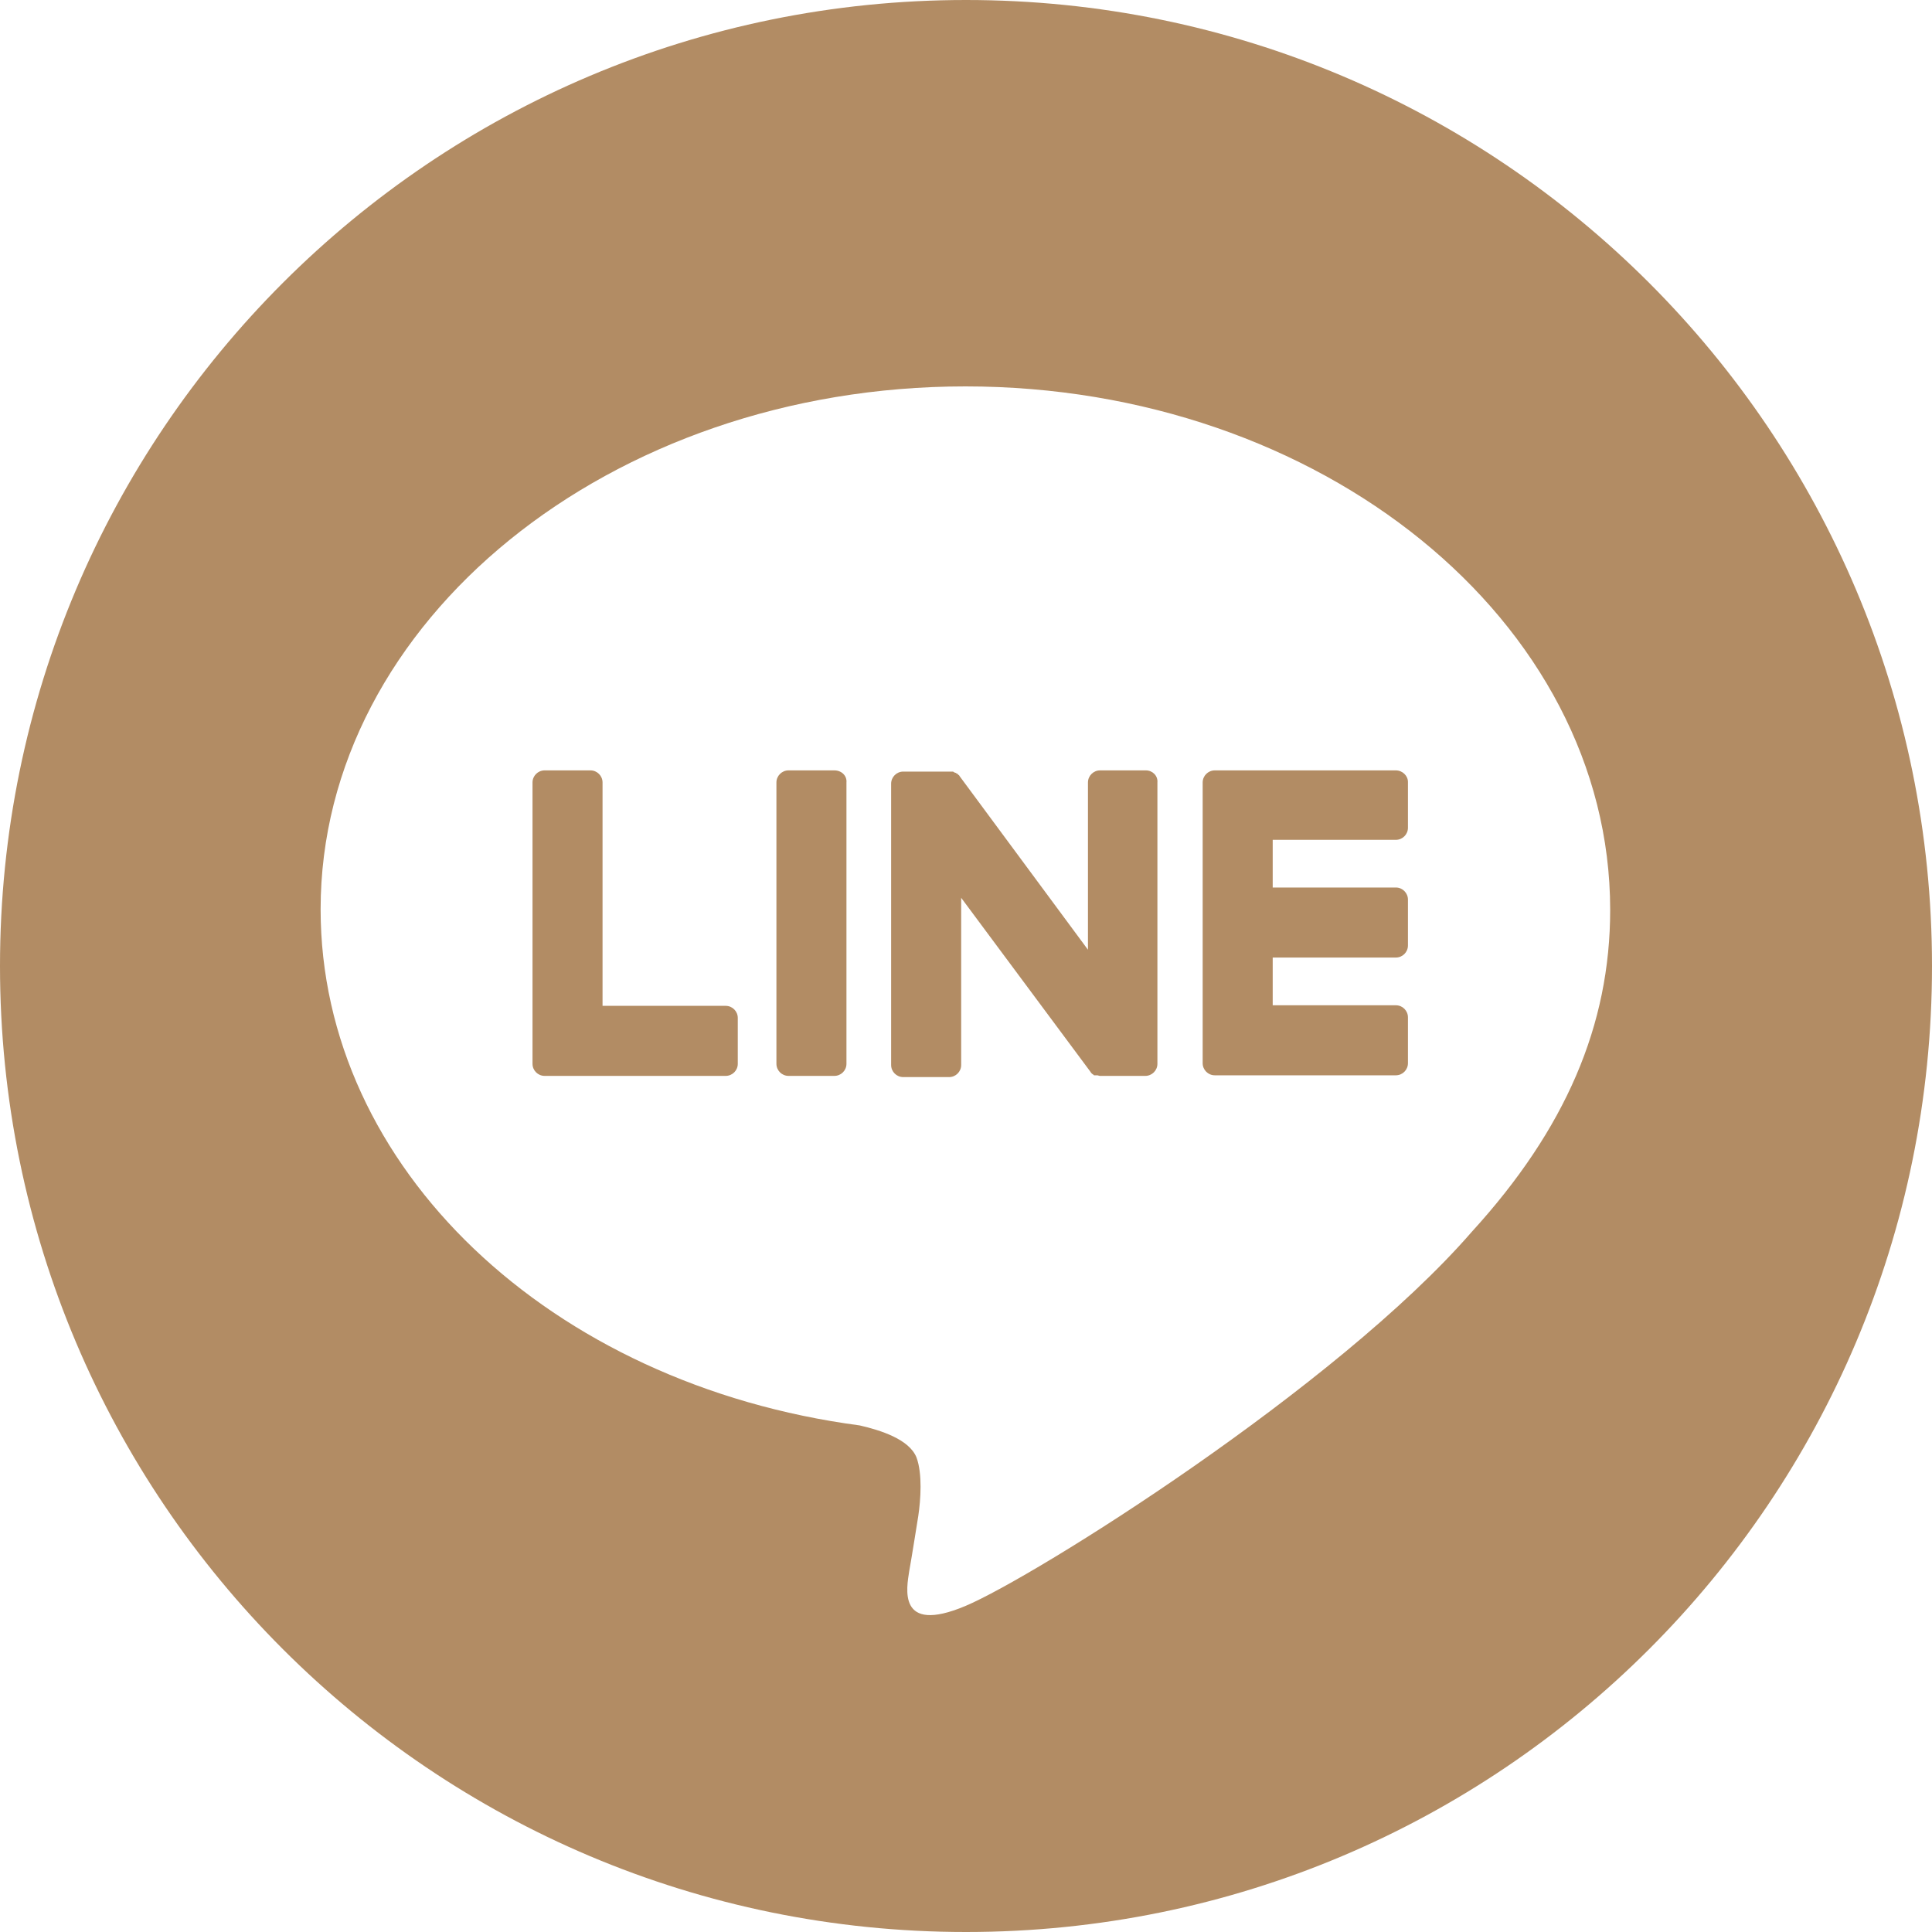 <svg width="40" height="40" viewBox="0 0 40 40" fill="none" xmlns="http://www.w3.org/2000/svg">
<g clip-path="url(#clip0_173_6636)">
<path d="M20 0C8.95 0 0 8.95 0 20C0 31.05 8.95 40 20 40C31.05 40 40 31.05 40 20C40 8.95 31.05 0 20 0ZM30.475 25.5C27.675 28.725 21.413 32.65 19.988 33.25C18.562 33.85 18.775 32.862 18.825 32.525C18.863 32.325 19.012 31.387 19.012 31.387C19.062 31.05 19.1 30.512 18.975 30.175C18.825 29.8 18.238 29.613 17.8 29.512C11.387 28.663 6.638 24.175 6.638 18.825C6.638 12.863 12.625 8 19.988 8C27.35 8 33.337 12.863 33.337 18.837C33.337 21.225 32.413 23.375 30.475 25.5Z" fill="#B28C64"/>
<path d="M28.9 15.95H25.15C25.013 15.95 24.9 16.063 24.9 16.2V22.013C24.9 22.15 25.013 22.263 25.15 22.263H28.9C29.038 22.263 29.15 22.15 29.15 22.013V21.063C29.15 20.925 29.038 20.813 28.9 20.813H26.35V19.825H28.9C29.038 19.825 29.15 19.713 29.15 19.575V18.625C29.15 18.488 29.038 18.375 28.9 18.375H26.35V17.388H28.9C29.038 17.388 29.15 17.275 29.15 17.138V16.188C29.15 16.063 29.038 15.95 28.9 15.95ZM15.025 20.825H12.475V16.2C12.475 16.063 12.363 15.95 12.225 15.95H11.275C11.138 15.95 11.025 16.063 11.025 16.2V22.025C11.025 22.163 11.138 22.275 11.275 22.275H15.025C15.163 22.275 15.275 22.163 15.275 22.025V21.075C15.275 20.938 15.163 20.825 15.025 20.825ZM17.275 15.95H16.325C16.188 15.95 16.075 16.063 16.075 16.2V22.025C16.075 22.163 16.188 22.275 16.325 22.275H17.275C17.413 22.275 17.525 22.163 17.525 22.025V16.2C17.538 16.063 17.425 15.95 17.275 15.95ZM23.725 15.95H22.775C22.638 15.95 22.525 16.063 22.525 16.2V19.663L19.863 16.063C19.863 16.05 19.85 16.05 19.838 16.038L19.825 16.025L19.813 16.013H19.8L19.788 16H19.775C19.775 16 19.763 16 19.763 15.988H19.75C19.75 15.988 19.738 15.988 19.738 15.975H18.7C18.563 15.975 18.45 16.088 18.45 16.225V22.05C18.45 22.188 18.563 22.3 18.7 22.3H19.65C19.788 22.3 19.9 22.188 19.9 22.05V18.588L22.575 22.188C22.588 22.213 22.613 22.238 22.638 22.25L22.65 22.263H22.713C22.738 22.263 22.75 22.275 22.775 22.275H23.713C23.85 22.275 23.963 22.163 23.963 22.025V16.2C23.975 16.063 23.863 15.95 23.725 15.95Z" fill="#B28C64"/>
</g>
<defs>
<clipPath id="clip0_173_6636">
<rect width="40" height="40" fill="white"/>
</clipPath>
</defs>
</svg>
